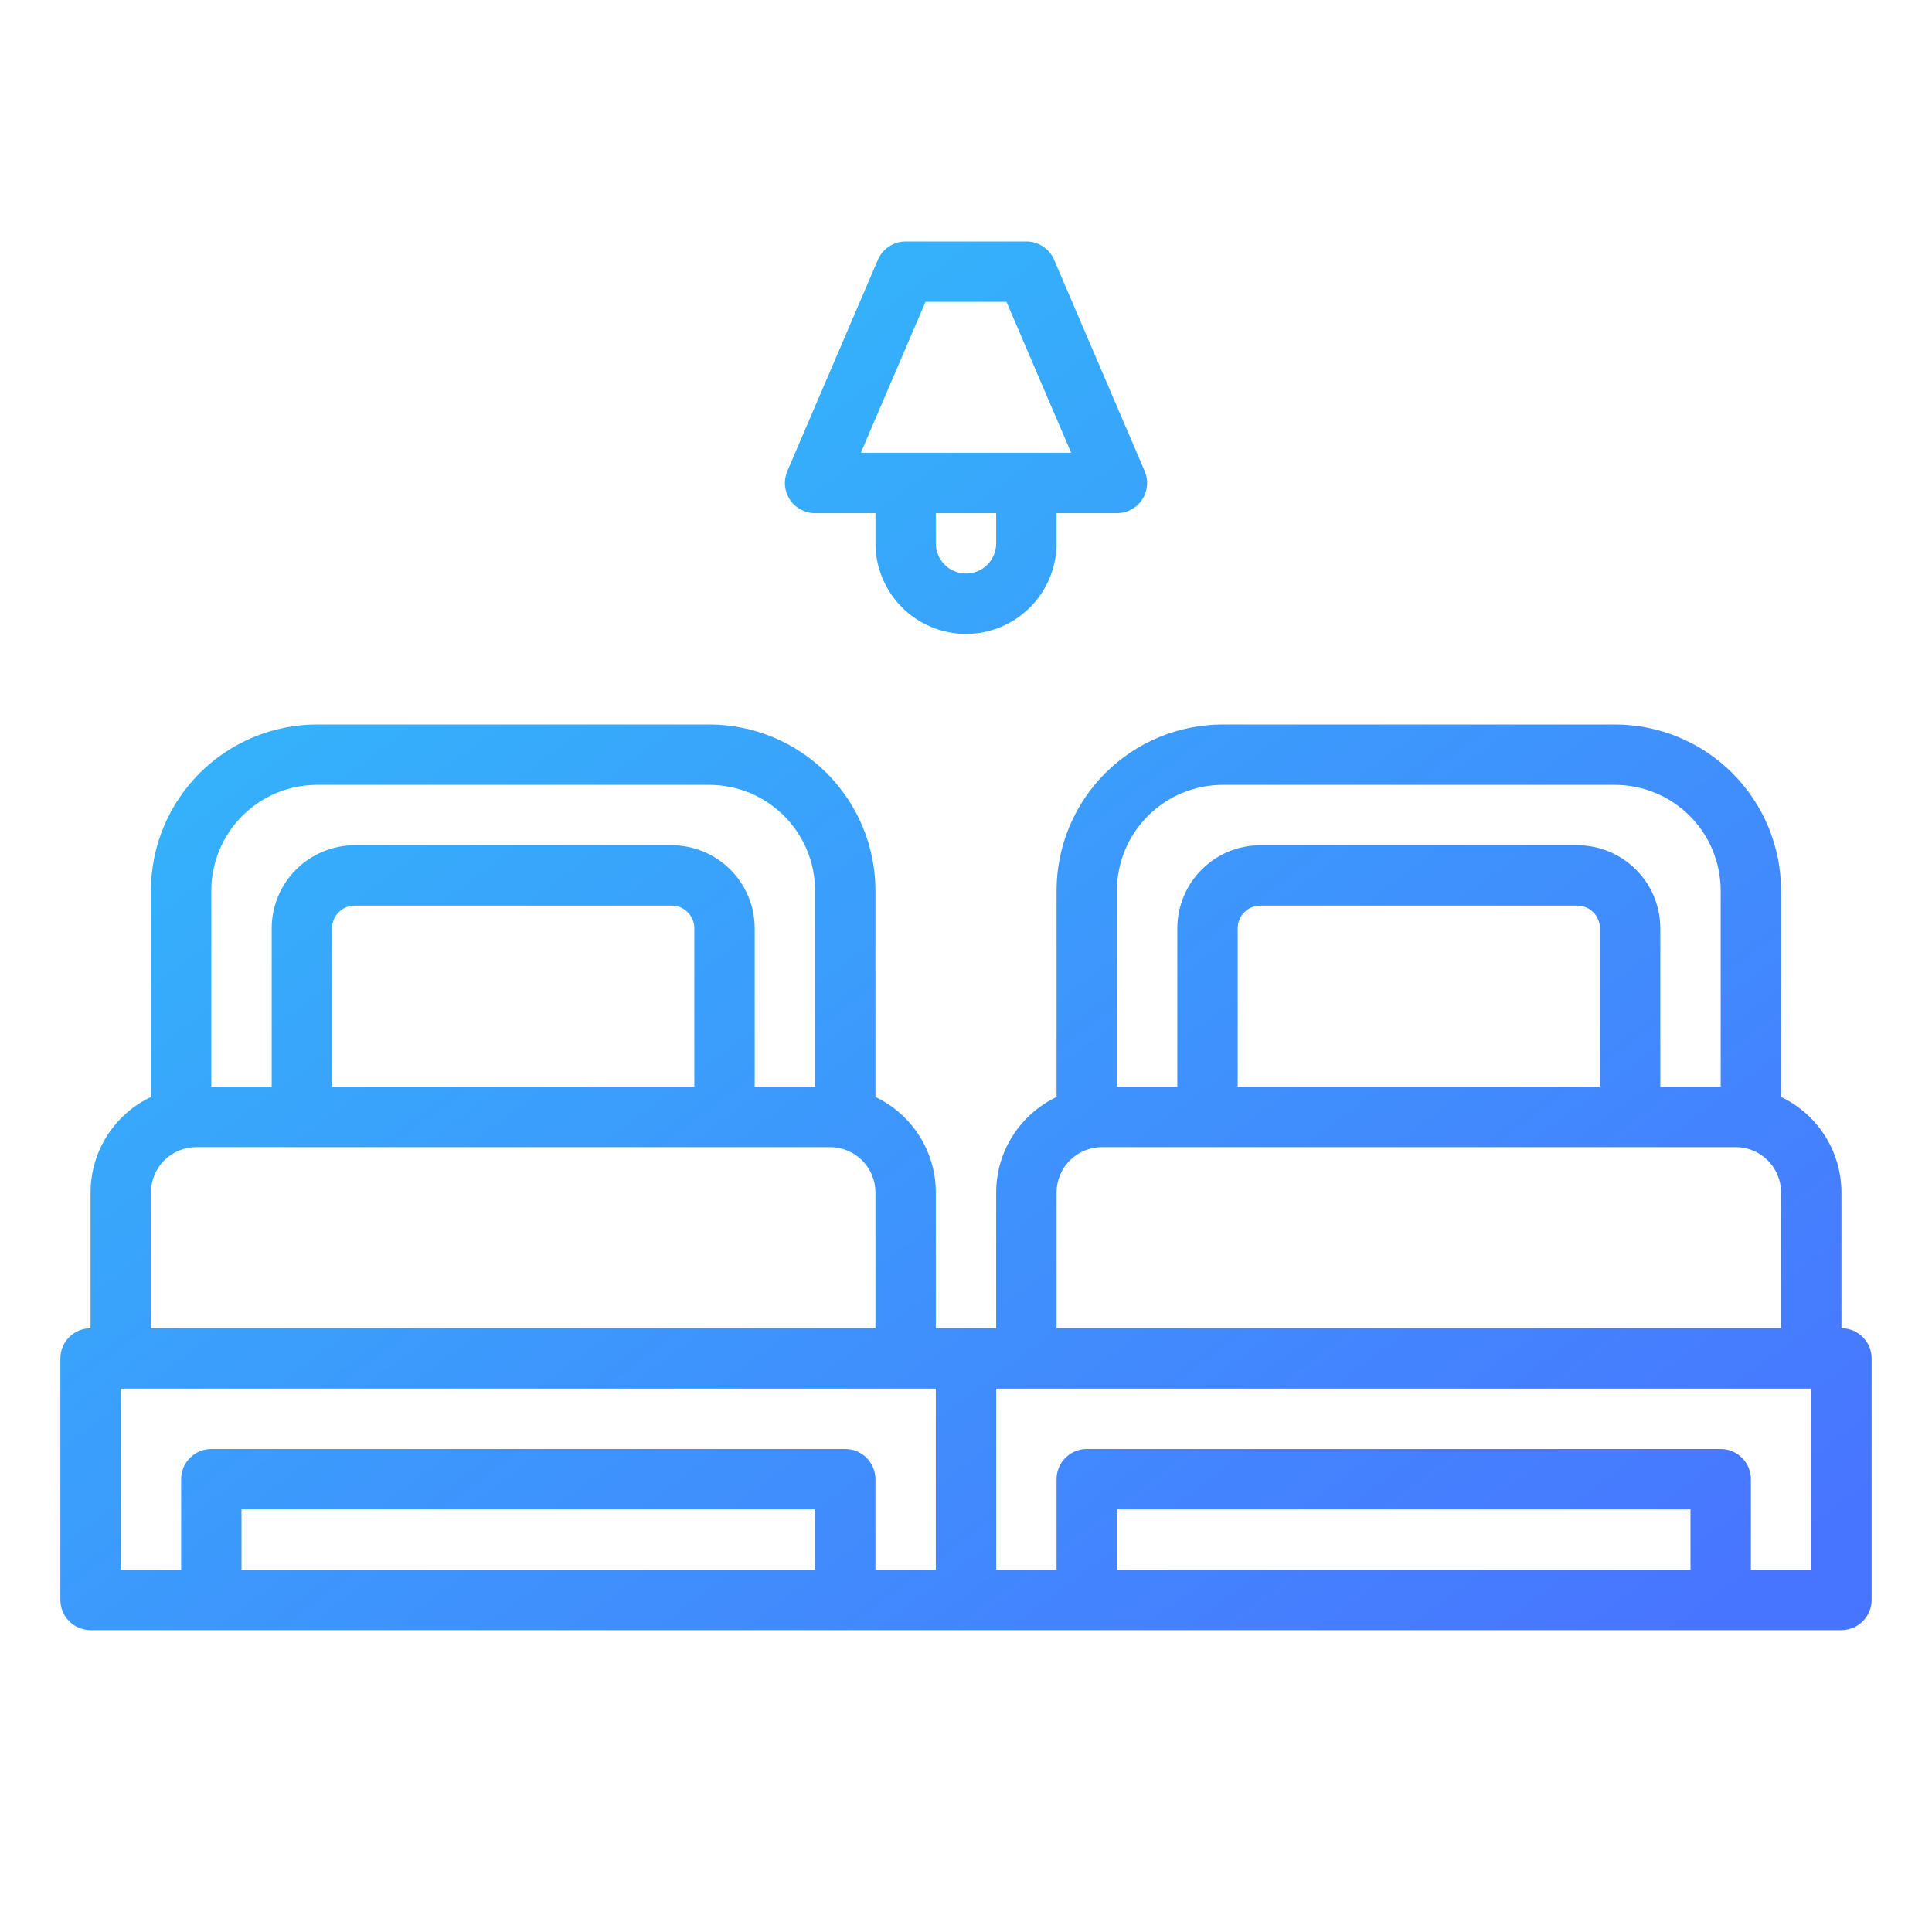 <svg width="48" height="48" viewBox="0 0 48 48" fill="none" xmlns="http://www.w3.org/2000/svg">
<path d="M45.75 33V29.625C45.749 29.128 45.608 28.642 45.343 28.223C45.077 27.803 44.699 27.467 44.25 27.254V22.125C44.249 21.031 43.814 19.983 43.041 19.209C42.267 18.436 41.219 18.001 40.125 18H30.375C29.281 18.001 28.233 18.436 27.459 19.209C26.686 19.983 26.251 21.031 26.25 22.125V27.254C25.802 27.467 25.423 27.803 25.157 28.223C24.892 28.642 24.75 29.128 24.75 29.625V33H23.25V29.625C23.25 29.128 23.108 28.642 22.843 28.223C22.577 27.803 22.198 27.467 21.75 27.254V22.125C21.749 21.031 21.314 19.983 20.541 19.209C19.767 18.436 18.719 18.001 17.625 18H7.875C6.781 18.001 5.733 18.436 4.96 19.209C4.186 19.983 3.751 21.031 3.75 22.125V27.254C3.301 27.467 2.923 27.803 2.657 28.223C2.392 28.642 2.25 29.128 2.25 29.625V33C2.051 33 1.86 33.079 1.72 33.22C1.579 33.36 1.5 33.551 1.5 33.75V39.75C1.5 39.949 1.579 40.14 1.72 40.28C1.86 40.421 2.051 40.5 2.25 40.5H45.75C45.949 40.5 46.14 40.421 46.28 40.28C46.421 40.14 46.5 39.949 46.5 39.75V33.75C46.5 33.551 46.421 33.36 46.28 33.22C46.14 33.079 45.949 33 45.75 33ZM27.75 22.125C27.751 21.429 28.028 20.762 28.52 20.27C29.012 19.778 29.679 19.501 30.375 19.5H40.125C40.821 19.501 41.488 19.778 41.98 20.27C42.472 20.762 42.749 21.429 42.75 22.125V27H41.25V23.062C41.249 22.516 41.032 21.991 40.645 21.605C40.259 21.218 39.734 21.001 39.188 21H31.312C30.766 21.001 30.241 21.218 29.855 21.605C29.468 21.991 29.251 22.516 29.25 23.062V27H27.75V22.125ZM39.75 27H30.75V23.062C30.75 22.913 30.809 22.77 30.915 22.665C31.02 22.559 31.163 22.5 31.312 22.5H39.188C39.337 22.5 39.48 22.559 39.585 22.665C39.691 22.77 39.75 22.913 39.75 23.062V27ZM26.25 29.625C26.25 29.327 26.369 29.041 26.58 28.83C26.791 28.619 27.077 28.5 27.375 28.5H43.125C43.423 28.5 43.709 28.619 43.92 28.83C44.131 29.041 44.25 29.327 44.25 29.625V33H26.25V29.625ZM5.25 22.125C5.251 21.429 5.528 20.762 6.02 20.27C6.512 19.778 7.179 19.501 7.875 19.5H17.625C18.321 19.501 18.988 19.778 19.48 20.27C19.972 20.762 20.249 21.429 20.25 22.125V27H18.75V23.062C18.749 22.516 18.532 21.991 18.145 21.605C17.759 21.218 17.234 21.001 16.688 21H8.812C8.266 21.001 7.741 21.218 7.355 21.605C6.968 21.991 6.751 22.516 6.75 23.062V27H5.25V22.125ZM17.25 27H8.25V23.062C8.25 22.913 8.309 22.77 8.415 22.665C8.52 22.559 8.663 22.5 8.812 22.5H16.688C16.837 22.5 16.98 22.559 17.085 22.665C17.191 22.77 17.25 22.913 17.25 23.062V27ZM3.75 29.625C3.75 29.327 3.869 29.041 4.08 28.83C4.291 28.619 4.577 28.5 4.875 28.5H20.625C20.923 28.5 21.209 28.619 21.42 28.83C21.631 29.041 21.75 29.327 21.75 29.625V33H3.75V29.625ZM3 34.5H23.25V39H21.75V36.75C21.75 36.551 21.671 36.36 21.53 36.22C21.39 36.079 21.199 36 21 36H5.25C5.051 36 4.86 36.079 4.72 36.22C4.579 36.36 4.5 36.551 4.5 36.75V39H3V34.5ZM6 39V37.5H20.25V39H6ZM27.75 39V37.5H42V39H27.75ZM45 39H43.5V36.75C43.5 36.551 43.421 36.36 43.28 36.22C43.14 36.079 42.949 36 42.75 36H27C26.801 36 26.61 36.079 26.47 36.22C26.329 36.36 26.25 36.551 26.25 36.75V39H24.75V34.5H45V39ZM24 15.75C24.596 15.749 25.168 15.512 25.59 15.09C26.012 14.668 26.249 14.097 26.25 13.5V12.75H27.75C27.874 12.75 27.996 12.719 28.105 12.66C28.215 12.601 28.308 12.517 28.376 12.413C28.444 12.309 28.486 12.19 28.497 12.067C28.508 11.943 28.488 11.819 28.439 11.705L26.189 6.455C26.131 6.32 26.035 6.205 25.913 6.124C25.79 6.043 25.647 6 25.5 6H22.5C22.353 6 22.21 6.043 22.087 6.124C21.965 6.205 21.869 6.32 21.811 6.455L19.561 11.705C19.512 11.819 19.492 11.943 19.503 12.067C19.514 12.19 19.556 12.309 19.624 12.413C19.692 12.517 19.785 12.601 19.895 12.66C20.004 12.719 20.126 12.75 20.25 12.75H21.75V13.5C21.751 14.097 21.988 14.668 22.41 15.09C22.832 15.512 23.404 15.749 24 15.75ZM24.75 13.5C24.75 13.699 24.671 13.89 24.53 14.03C24.39 14.171 24.199 14.25 24 14.25C23.801 14.25 23.61 14.171 23.47 14.03C23.329 13.89 23.25 13.699 23.25 13.5V12.75H24.75V13.5ZM22.994 7.5H25.006L26.613 11.25H21.387L22.994 7.5Z" fill="url(#paint0_linear)"/>
<defs>
<linearGradient id="paint0_linear" x1="3.911" y1="7.056" x2="33.536" y2="46.795" gradientUnits="userSpaceOnUse">
<stop offset="0.155" stop-color="#33B5FA"/>
<stop offset="1" stop-color="#4875FF"/>
</linearGradient>
</defs>
</svg>
